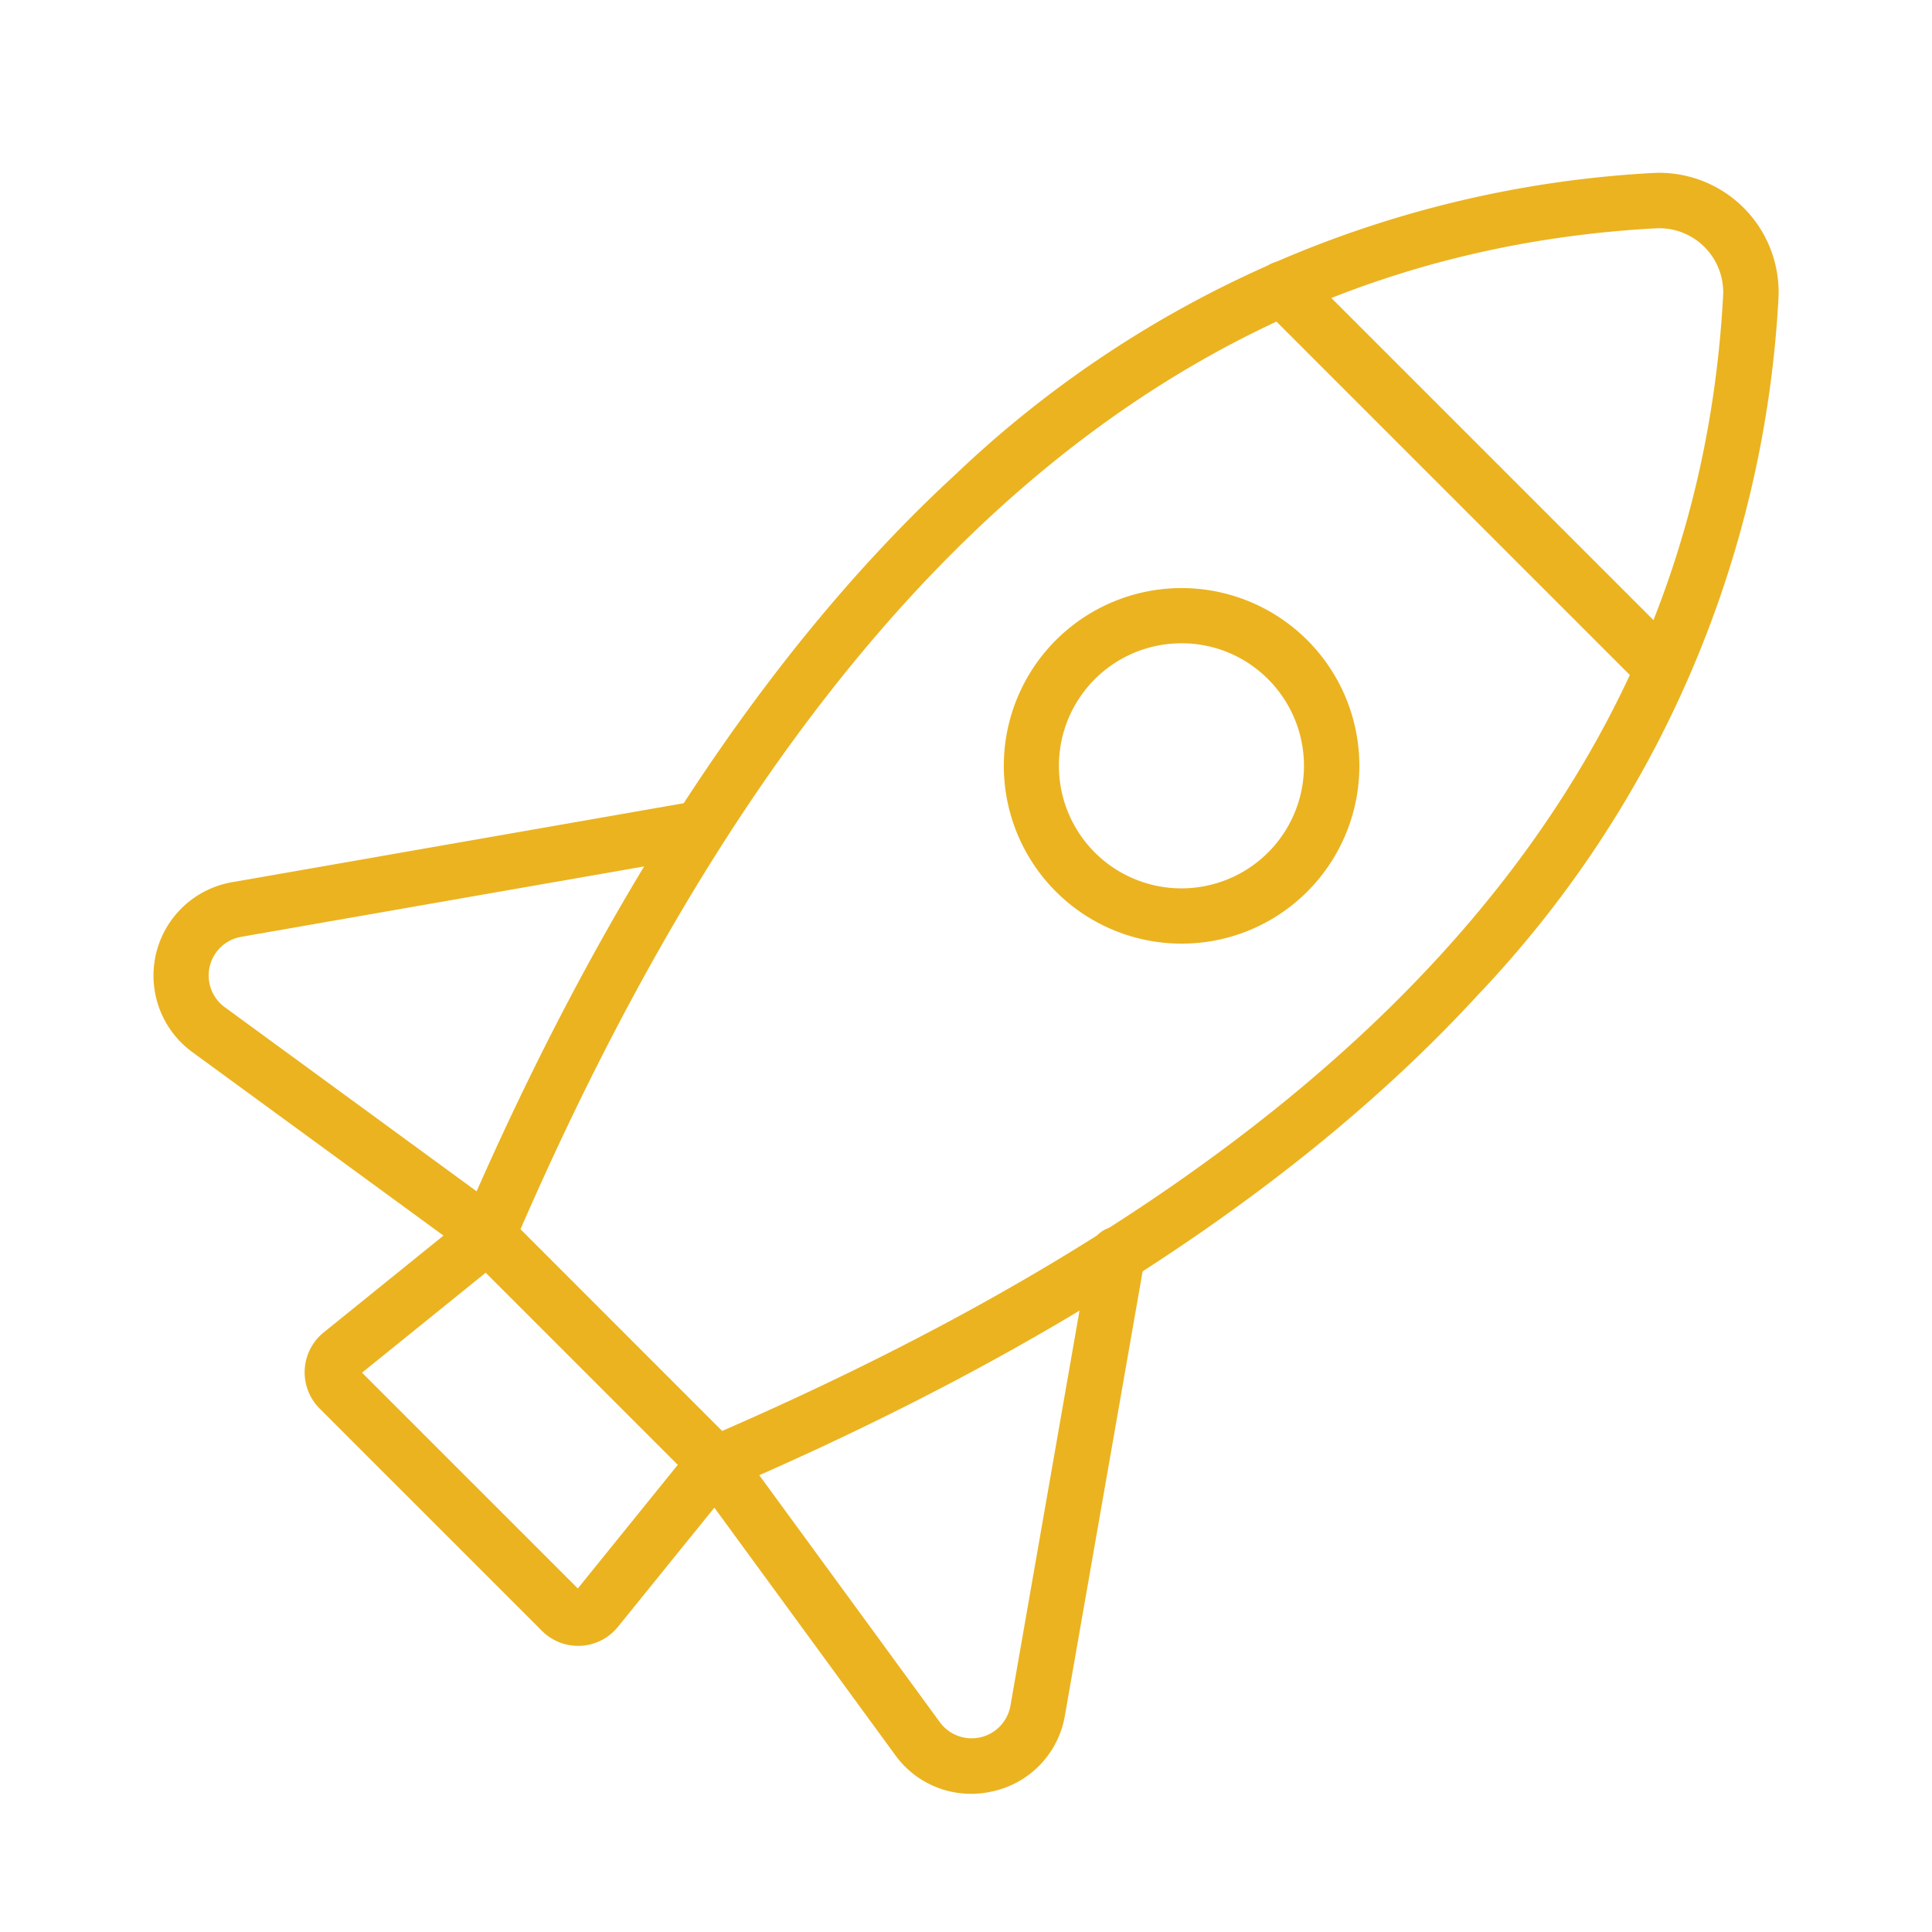 <svg xmlns="http://www.w3.org/2000/svg" xmlns:xlink="http://www.w3.org/1999/xlink" width="64" height="64" viewBox="0 0 64 64">
  <defs>
    <clipPath id="clip-path">
      <rect id="Rectangle_97" data-name="Rectangle 97" width="53.839" height="53.698" fill="#ebb320"/>
    </clipPath>
  </defs>
  <g id="ic-smarter-business-decisions" transform="translate(-250.317 -4307.763)">
    <rect id="Group_65-area" data-name="Group 65-area" width="64" height="64" transform="translate(250.317 4307.763)" fill="none"/>
    <g id="Group_77" data-name="Group 77" transform="translate(255.398 4313.488)">
      <g id="Group_76" data-name="Group 76" clip-path="url(#clip-path)">
        <path id="Path_229" data-name="Path 229" d="M10.848,83.2a.915.915,0,0,1-.541-.177L1.291,76.436A3.14,3.14,0,0,1,2.6,70.808l15.112-2.642a.917.917,0,1,1,.316,1.808L2.919,72.615a1.3,1.3,0,0,0-.545,2.339l9.016,6.592a.917.917,0,0,1-.542,1.658" transform="translate(0 -47.308)" fill="#ebb320"/>
        <path id="Path_230" data-name="Path 230" d="M67.484,132.924a3.09,3.09,0,0,1-2.511-1.29l-6.592-9.017a.918.918,0,1,1,1.482-1.083l6.592,9.017a1.305,1.305,0,0,0,2.339-.545l2.642-15.112a.917.917,0,1,1,1.808.316L70.6,130.322a3.1,3.1,0,0,1-2.38,2.517,3.245,3.245,0,0,1-.737.086" transform="translate(-40.403 -79.227)" fill="#ebb320"/>
        <path id="Path_231" data-name="Path 231" d="M97.977,56.739a5.889,5.889,0,1,1,4.167-1.723,5.876,5.876,0,0,1-4.167,1.723m0-9.949a4.059,4.059,0,1,0,2.87,1.189,4.032,4.032,0,0,0-2.87-1.189" transform="translate(-63.921 -31.205)" fill="#ebb320"/>
        <path id="Path_232" data-name="Path 232" d="M41.086,43.855,32.642,35.41l.245-.571C37.515,24.066,43.022,15.7,49.254,9.969A36.311,36.311,0,0,1,72.34.005l.049.916L72.34.005a3.956,3.956,0,0,1,4.152,4.152,36.313,36.313,0,0,1-9.964,23.085C60.8,33.475,52.431,38.982,41.658,43.61ZM34.82,34.994,41.5,41.677C62.954,32.33,73.8,20.021,74.659,4.059a2.121,2.121,0,0,0-2.221-2.221C56.476,2.7,44.168,13.543,34.82,34.994" transform="translate(-22.659 0)" fill="#ebb320"/>
        <path id="Path_233" data-name="Path 233" d="M132.693,23.842a.914.914,0,0,1-.649-.269L119.608,11.137a.917.917,0,0,1,1.3-1.3l12.436,12.436a.918.918,0,0,1-.649,1.566" transform="translate(-82.84 -6.644)" fill="#ebb320"/>
        <path id="Path_234" data-name="Path 234" d="M25.431,126.61a1.7,1.7,0,0,1-1.2-.5l-7.366-7.366A1.7,1.7,0,0,1,17,116.229l4.859-3.927a.918.918,0,1,1,1.154,1.427l-4.739,3.831,7.148,7.148,3.831-4.739a.918.918,0,1,1,1.427,1.154L26.75,125.98a1.7,1.7,0,0,1-1.229.628l-.09,0" transform="translate(-11.362 -77.813)" fill="#ebb320"/>
      </g>
    </g>
  </g>
</svg>
